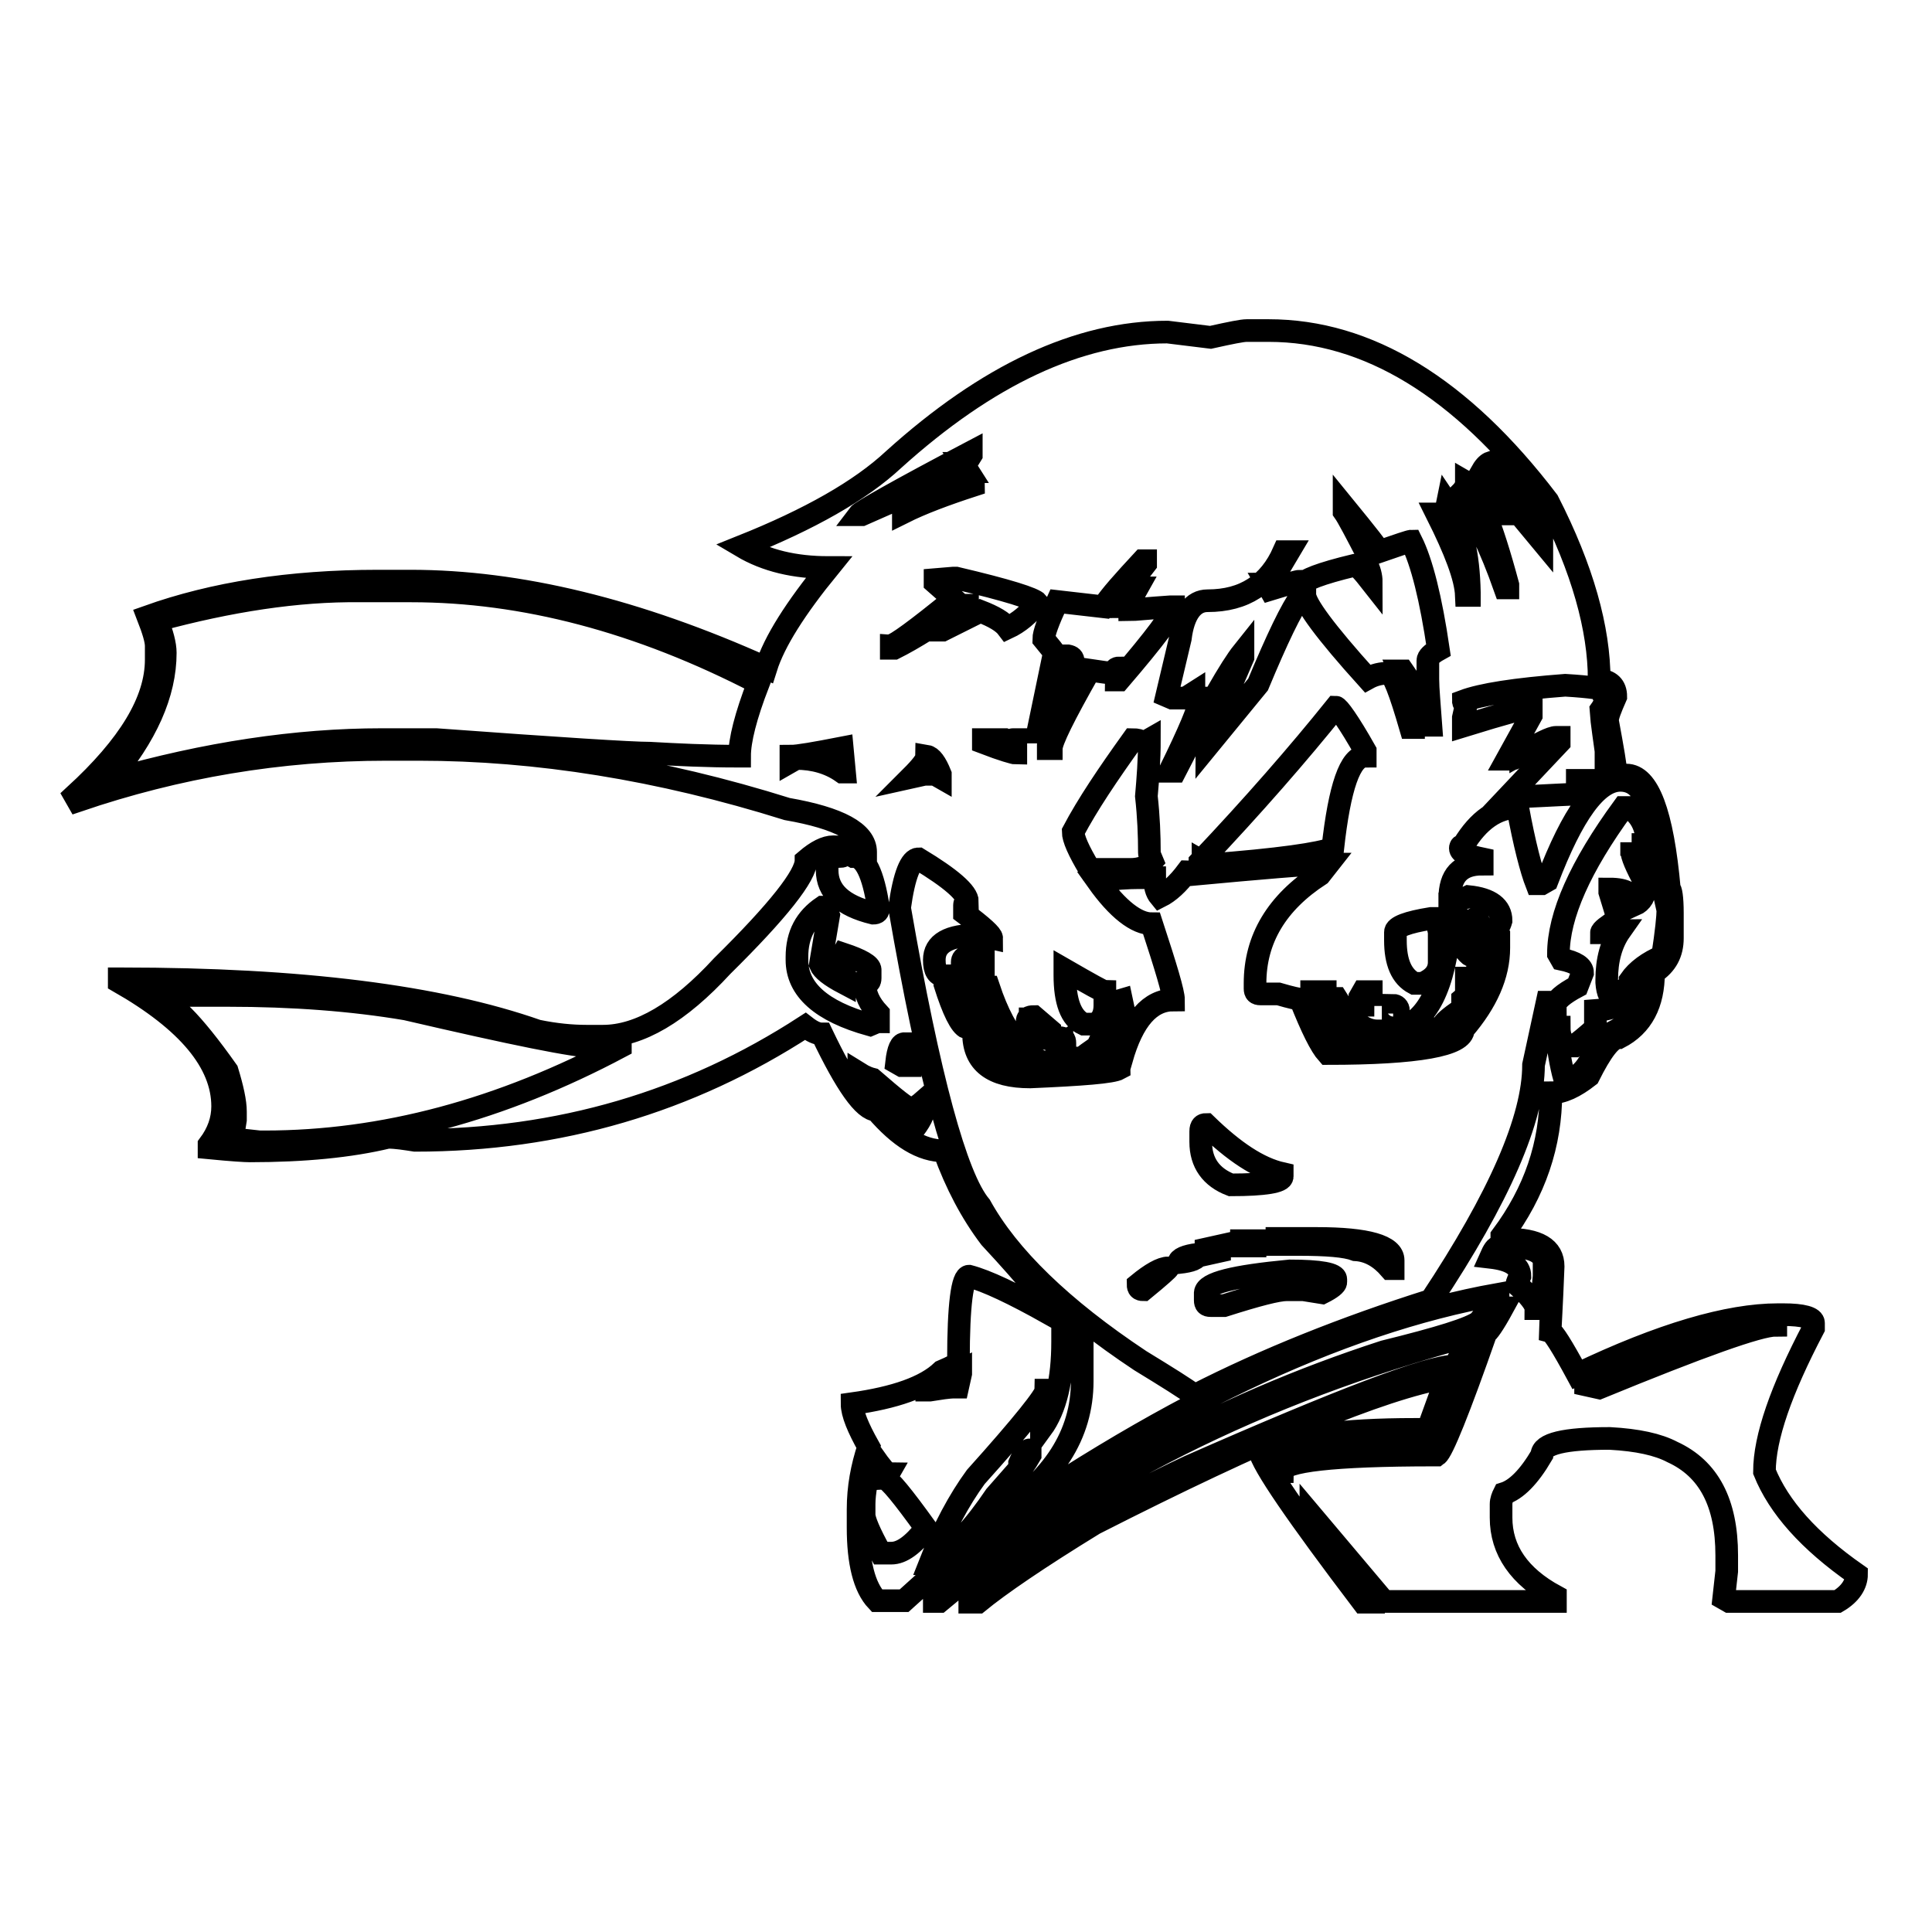 <?xml version="1.0" encoding="utf-8"?>
<!-- Svg Vector Icons : http://www.onlinewebfonts.com/icon -->
<!DOCTYPE svg PUBLIC "-//W3C//DTD SVG 1.1//EN" "http://www.w3.org/Graphics/SVG/1.1/DTD/svg11.dtd">
<svg version="1.1" xmlns="http://www.w3.org/2000/svg" xmlns:xlink="http://www.w3.org/1999/xlink" x="0px" y="0px" viewBox="0 0 256 256" enable-background="new 0 0 256 256" xml:space="preserve">
<g><g><path stroke-width="3" fill-opacity="0" stroke="#000000"  d="M165.2,43.8h2.9c13.1,0,25.5,7.5,37,22.6c4.6,9,6.8,16.9,6.8,23.7c1.4,0.1,2.2,0.8,2.2,2.2c-0.7,1.6-1.1,2.6-1.1,3.2c0.7,3.8,1.1,6.1,1.1,6.8v0.4h1.4c2.9,0,4.8,5,5.7,15.1c0.2,0,0.4,1.1,0.4,3.2v3.3c0,2-0.8,3.5-2.5,4.6c0,4.1-1.5,7-4.6,8.6c-1,0-2.3,1.7-4,5.1c-1.8,1.4-3.4,2.2-5,2.2c0,6.8-2.1,13.1-6.5,19v0.4h0.7c4.1,0,6.1,1.2,6.1,3.6c-0.2,5.3-0.4,8.2-0.4,8.6c0.4,0.1,1.6,2,3.6,5.7c11.1-5.3,20-7.9,26.6-7.9h0.7c2.6,0,4,0.4,4,1.1v0.7c-4.3,8.2-6.5,14.5-6.5,19c1.9,4.7,5.9,9.2,12.2,13.6c0,1.3-0.8,2.6-2.5,3.6h-14.4l-0.7-0.4l0.4-3.6v-2.1c0-7-2.4-11.5-7.2-13.7c-1.9-1-4.6-1.6-8.3-1.8c-6,0-9,0.7-9,2.2c-1.7,2.9-3.4,4.6-5,5.1c-0.2,0.4-0.4,0.9-0.4,1.4v1.8c0,4.3,2.4,7.8,7.2,10.4v0.7h-22.7l-9.7-11.5v0.4c2.7,4.1,5.4,7.7,8.3,10.8v0.4h-1.4c-8.8-11.6-13.4-18.3-13.7-20.1c4.1-1.9,11-2.8,20.5-2.8h1.8l2.5-6.9c-8.7,1.5-24.3,8-46.7,19.4c-7.5,4.6-12.6,8.1-15.4,10.4h-1.1v-0.4c8.5-6.7,18.2-12.5,29.1-17.6c20-8.8,31.8-13.3,35.2-13.3c1.2-2.3,1.8-3.7,1.8-4c-27.7,7.5-51,19.2-70.1,35.2h-0.7v-0.4c17.6-14.6,37.4-25.5,59.6-32.7c7.3-1.8,11.5-3.1,12.6-4l2.5-3.2v-0.4c-21.3,3.8-45.1,15.2-71.5,34.1l-7.2,6.5h-3.6c-1.7-1.8-2.5-5.1-2.5-9.7V200c0-2.9,0.5-5.6,1.4-8.3c-1.4-2.5-2.2-4.4-2.2-5.7c5.7-0.8,9.7-2.2,11.9-4.3c1.4-0.6,2.2-1,2.2-1.4c0-7.4,0.5-11.2,1.4-11.2c2.3,0.6,5.9,2.3,10.7,5v-0.4c0-0.7-2.6-4-7.9-9.7c-2.5-3.3-4.5-7.1-6.1-11.5c-3,0-5.9-1.8-9-5.4c-1.6,0-4-3.4-7.2-10.1c-0.6,0-1.3-0.3-2.2-1c-15.4,10-32.6,15.1-51.7,15.1c-1.3-0.2-2.5-0.4-3.6-0.4c-5,1.2-11.1,1.8-18.3,1.8c-0.6,0-2.3-0.1-5.4-0.4v-0.4c1.2-1.6,1.8-3.3,1.8-5.1c0-5.8-4.6-11.3-13.7-16.5v-0.4h0.4c23.6,0,41.9,2.3,55,6.9c2.4,0.5,4.6,0.7,6.5,0.7h2.2c4.8,0,10.1-3.1,15.8-9.3c7.4-7.3,11.1-12,11.1-14c1.4-1.2,2.6-1.8,3.6-1.8c2,0,3.5,0.4,4.3,1.1v-0.4c0-2.6-3.5-4.5-10.4-5.7c-16.9-5.3-33.2-7.9-48.8-7.9h-4.3c-14.1,0-27.7,2.3-40.9,6.8l-0.4-0.7c7.2-6.6,10.8-12.5,10.8-18v-1.8c0-0.8-0.4-2.1-1.1-3.9c8.7-3.1,18.8-4.7,30.5-4.7h4.3c14.3,0,30,3.8,47.1,11.5c1.1-3.5,3.9-7.9,8.3-13.3c-4.5,0-8.3-0.9-11.5-2.8c9-3.6,15.7-7.4,20.1-11.5c12.4-11.2,24.5-16.9,36.3-16.9l5.7,0.7C163.1,44.1,164.6,43.8,165.2,43.8L165.2,43.8z M113.8,68.2h0.4c4.7-2.1,7.4-3.2,7.9-3.2h0.4c0,0.2-0.9,1-2.8,2.5v0.4c2.4-1.2,5.6-2.4,9.3-3.6c0-0.5-0.2-0.7-0.7-0.7c0,0.6-1,0.9-2.9,1.1c1.2-1.4,2.2-2.2,2.9-2.2l-0.7-1.1c0.3,0,0.7-0.4,1.1-1.1v-0.4C119,65,114.1,67.8,113.8,68.2L113.8,68.2z M196.4,62.4c2.4,3.4,3.6,5.3,3.6,5.7h0.4v-0.7c-0.2,0-0.4-0.1-0.4-0.4h0.4l3.9,4.7v-1.1c0-2.8-2.3-5.9-6.8-9.3C197.2,61.4,196.8,61.7,196.4,62.4L196.4,62.4z M194.3,63.9c0,0.4-0.2,0.9-0.7,1.4v0.4c1.9,2.7,3.9,6.8,5.8,12.2h0.4v-0.4C197.6,69.3,195.7,64.7,194.3,63.9L194.3,63.9z M191.8,66.7c-0.2,1-0.7,1.4-1.4,1.4c2.4,4.8,3.8,8.4,3.9,10.8h0.4v-0.4C194.6,73.4,193.7,69.5,191.8,66.7L191.8,66.7z M178.1,67.1v0.7c0.5,0.7,1.6,2.8,3.3,6.1l-0.4,0.7c0.5,0.9,0.7,1.8,0.7,2.5c-1.1-1.4-1.8-2.2-2.2-2.2c-4.6,1.1-6.8,2-6.8,2.5c-0.2,0-0.4-0.1-0.4-0.4c-0.4,0-1.7,0.4-4,1.1l-0.4-0.7c0.2,0,1.2-1.4,2.9-4.3h-0.7c-1.9,4.3-5.2,6.5-10.1,6.5c-1.9,0-3.2,1.7-3.6,5l-1.8,7.6l0.7,0.3h1.8l1.1-0.7c0,0.5,0.2,0.7,0.7,0.7v0.4c0,0.9-1.3,4-3.9,9.3h0.7c4.4-8.6,7.4-13.8,9-15.8v0.7l-2.2,5.1c0.5,0.1,0.7,0.3,0.7,0.7c-2.2,3.4-3.3,5.4-3.3,6.1l6.8-8.3c2.5-6,4.4-10,5.8-11.9h0.4c0,1.2,2.7,4.9,8.3,11.1c0.9-0.5,1.8-0.7,2.8-0.7c0.6,0,1.5,2.4,2.9,7.2h0.4v-0.7c-0.7-3.4-1.3-5.7-1.8-6.8h0.4c1.7,2.4,2.8,4.8,3.3,7.2h0.4c-0.2-2.8-0.4-4.8-0.4-6.1v-2.5c0-0.4,0.5-0.9,1.4-1.4c-1-6.8-2.2-11.6-3.6-14.4c-0.2,0-1.7,0.5-4.3,1.4C182.8,72.9,181.2,70.9,178.1,67.1L178.1,67.1z M146.2,80.4l-6.1-0.7c-1.2,2.6-1.8,4.2-1.8,5c0.9,1.1,1.4,1.7,1.4,1.8l-2.1,10.1v0.4h0.4l2.8-10.1h0.7c0.5,0.1,0.7,0.3,0.7,0.7l-3.3,11.2v0.4h0.4c0-1,1.7-4.4,5.1-10.4c1.4,0.2,2.5,0.4,3.2,0.4c0.1-0.5,0.3-0.7,0.7-0.7V89c-0.2,0.5-0.4,0.8-0.4,1.1h0.4c4.8-5.6,7.2-8.8,7.2-9.7h-0.4c-3,0.2-4.8,0.4-5.4,0.4c0-0.2-0.1-0.4-0.4-0.4l1.4-2.5h-0.4l-0.7,0.4v-0.4c0-0.2,0.7-1.3,2.2-3.2v-0.4h-0.4C148.9,77,147.1,79,146.2,80.4L146.2,80.4z M123.9,76.8v0.4l2.5,2.2c-5,4.1-7.8,6.1-8.3,6.1v0.4h0.4c2.6-1.3,5.7-3.3,9.3-5.7h0.4v0.4c-1.8,1.7-3.2,2.5-4,2.5v0.4h0.7l5-2.5c1.8,0.7,3,1.4,3.6,2.2c1.5-0.7,2.8-1.8,4-3.3c-0.5-0.6-4-1.7-10.8-3.3h-0.4L123.9,76.8z M20.8,82.2c0.7,1.7,1.1,3.2,1.1,4.3c0,5.4-2.5,11-7.5,16.9h0.3C27.3,99.8,39.3,98,50.6,98h7.2c16.4,1.2,25.9,1.8,28.3,1.8c3.6,0.2,7.5,0.4,11.9,0.4c0-2.1,0.8-5.3,2.5-9.7c-15.8-8.2-31.2-12.2-46-12.2h-6.8C39.4,78.2,30.4,79.6,20.8,82.2L20.8,82.2z M193.9,92.9c0,0.2,0.1,0.4,0.4,0.4l-0.4,1.8v1.1c5.5-1.7,8.5-2.5,9-2.5v1.1l-3.2,5.8h0.4c0.7,0,1-0.4,1-1.1c0.2,0,0.4,0.1,0.4,0.4c2.5-1.4,4-2.2,4.7-2.2h0.4v0.7l-6.8,7.2c0.2,0,0.4,0.1,0.4,0.4l0.7-0.4c4.6-0.2,7.6-0.4,9-0.4c0-0.3,1-1.2,2.9-2.5v-3.2c-0.5-3.5-0.7-5.3-0.7-5.4c0.5-0.7,0.7-1.3,0.7-1.8c-0.2,0-0.4-0.1-0.4-0.4c0.2,0,0.4-0.1,0.4-0.4c-0.2-0.2-2-0.5-5.4-0.7C200.8,91.3,196.3,92,193.9,92.9L193.9,92.9z M177,93.7c-4.9,6.1-10.9,13-18,20.5v0.4c0.2,0,0.4-0.1,0.4-0.4l0.7,0.4c9.3-0.7,14.8-1.5,16.5-2.2c0.9-8.1,2.3-12.2,4.3-12.2v-0.7C178.7,95.6,177.3,93.7,177,93.7L177,93.7z M130.3,98v0.4c2.6,1,4.1,1.4,4.3,1.4V98h-0.4c-0.2,0-0.4,0.1-0.4,0.4l-0.7-0.4H130.3L130.3,98z M150.1,98c-3.3,4.6-6,8.6-7.9,12.2c0,0.9,0.7,2.5,2.2,5h5.4c1.3,0,2.3-0.4,2.9-1.1c-0.2-0.5-0.4-0.8-0.4-1.1c0-2.3-0.1-4.8-0.4-7.5c0.2-2.3,0.4-4.8,0.4-7.5l-0.7,0.4C151.1,98.1,150.6,98,150.1,98L150.1,98z M104.8,100.2v0.7l0.7-0.4c2.3,0,4.4,0.6,6.1,1.8h0.3l-0.3-3.2C108,99.8,105.7,100.2,104.8,100.2z M122.8,100.2c0,0.5-0.7,1.4-2.1,2.8l1.8-0.4h1.4l0.7,0.4v-0.4C124,101.1,123.4,100.3,122.8,100.2L122.8,100.2z M204.3,117.1h-0.7c-0.7-1.8-1.6-5.2-2.5-10.1c-2.8,0-5.2,1.7-7.2,5c-0.2,0-0.4,0.1-0.4,0.4c0,0.6,1,1,2.9,1.4v0.7c-2.9,0-4.3,1.5-4.3,4.6h1.1c0.6,0,1-0.1,1.4-0.3c2.9,0.3,4.3,1.4,4.3,3.2c-0.2,0.7-0.5,1.1-0.7,1.1l0.4,0.7v1.8c0,3.6-1.6,7.2-4.7,10.8c0,2.1-6,3.2-18,3.2c-0.9-1-2.1-3.4-3.6-7.2c-0.2,0-1.2-0.2-2.9-0.7H167c-0.5,0-0.7-0.2-0.7-0.7v-0.7c0-5.9,2.9-10.7,8.6-14.4l1.1-1.4h-0.7c-2.1,0-7.9,0.5-17.6,1.4c0-0.2-0.1-0.4-0.4-0.4c-1.2,1.6-2.4,2.7-3.6,3.3c-0.5-0.6-0.7-1.4-0.7-2.5h-2.2c-1.2,0-3,0.1-5.4,0.4c2.7,3.8,5.2,5.7,7.2,5.7c1.9,5.8,2.9,9.1,2.9,10.1c-3.1,0-5.4,2.6-6.9,7.9h-0.4c-0.5,0-0.7-0.2-0.7-0.7c1.2-1.1,1.8-2.4,1.8-3.9l-0.7-3.3c-0.7,0.2-1.1,1-1.1,2.2c0.2,0,0.4,0.1,0.4,0.4c-0.6,0-1.4,1.2-2.5,3.6c-1.9,1.3-2.9,2.1-2.9,2.5h-1.8c-4.2,0-7.4-3.5-9.7-10.4h-0.4c0,1.2-0.2,1.8-0.7,1.8c0-0.2-0.1-0.4-0.3-0.4c-0.2,0.9-0.4,2-0.4,3.3c-0.5,0-0.7-0.4-0.7-1.1h-0.4v1.8c-0.8-0.3-1.8-2.3-2.9-5.8v-1.1c-1,0-1.4-0.7-1.4-2.1c0-2.2,1.9-3.3,5.8-3.3l1.8,0.4c0-0.4-1.2-1.5-3.6-3.3v-1.1c0-0.2,0.1-0.4,0.4-0.4c0-1.2-2.2-3.1-6.5-5.7c-1,0-1.9,2.1-2.5,6.5c3.9,22.5,7.5,35.7,10.7,39.5c3.7,6.7,10.8,13.6,21.2,20.5c3.6,2.2,6,3.7,7.2,4.6c9.4-4.8,19.9-9,31.3-12.6c9.1-13.7,13.6-24.1,13.6-31.2l1.8-8.3h0.4l0.7,0.4c0-0.6,1-1.5,2.9-2.5l0.7-1.8c0-0.8-0.9-1.4-2.8-1.8l-0.4-0.7c0-5.1,2.9-11.6,8.6-19.4h0.7c1.7,1,2.5,2.8,2.5,5.4h0.7c0-6-1.4-9-4.3-9c-3.1,0-6.3,4.4-9.7,13.3L204.3,117.1z M209,103.4h1v0.7h-1V103.4z M216.2,111.6v1.1c0,0.7,0.6,2.1,1.8,4.3v0.4c0,1.3-0.5,2.1-1.4,2.5c0-1.4-1.1-2.1-3.3-2.1v0.4l1.1,3.6c-1.4,0.9-2.2,1.5-2.2,1.8h0.7l1.4-0.7c0,0.2,0.1,0.4,0.4,0.4c-1.2,1.7-1.8,3.9-1.8,6.5v0.4c0.1,1.4,0.5,2.2,1.1,2.2c0-0.4,0.5-0.9,1.4-1.4v0.4c0,1.4-1.3,2.3-4,2.5v2.2c0,0.2-0.9,1-2.8,2.5H208c-1-0.4-1.4-1.2-1.4-2.5h-0.4c0.2,2.7,0.6,5,1.1,6.8h0.4c1.7,0,3.1-1.8,4.3-5.4c4.3-1.5,6.5-4.3,6.5-8.3c-0.9,0-1.7,0.5-2.5,1.4v-0.7c0.9-1.3,2.4-2.4,4.3-3.2c0.5-3.2,0.7-5.3,0.7-6.1l-0.4-1.8h0.4c0-3.1-1.4-5.3-4.3-6.9H216.2L216.2,111.6z M110.3,113.1l-0.7,1.1v1.1c0,2.8,2,4.7,6.1,5.7c0.5,0,0.7-0.2,0.7-0.7c-0.7-4.6-1.8-6.8-3.3-6.8l-0.7-0.4c-0.5,0.2-0.8,0.4-1,0.4C110.9,113.2,110.5,113.1,110.3,113.1L110.3,113.1z M105.6,126.8v0.4c0,3.9,3.2,6.8,9.7,8.6c0.5-0.2,0.8-0.4,1.1-0.4v-1.1c-1.2-1.3-1.8-2.6-1.8-4c0.5,0,0.7-0.2,0.7-0.7v-1.1c0-0.6-1.2-1.3-3.6-2.1l-0.4,0.7c0,0.6,0.3,1.5,1,2.8c-0.2,0-0.4,0.1-0.4,0.4c-1.9-1-2.9-1.8-3.2-2.5l1.1-6.5c-0.2-0.5-0.4-0.8-0.4-1.1h-0.4C106.8,121.7,105.6,123.8,105.6,126.8L105.6,126.8z M184.9,123.5v1.1c0,2.9,0.8,4.8,2.5,5.7h1.1c1.4-0.6,2.2-1.5,2.2-2.8v-4l-0.4-1.8h-0.7C186.5,122.2,184.9,122.8,184.9,123.5L184.9,123.5z M192.8,121.7c0,0.3-0.1,0.6-0.4,1.1l0.7,0.4h0.7c0.6-0.5,1.3-0.7,2.2-0.7c0-0.5-0.2-0.7-0.7-0.7l-0.7,0.4c-0.5-0.2-0.8-0.4-1.1-0.4c0,0.2-0.1,0.4-0.4,0.4C193.2,121.8,193.1,121.7,192.8,121.7L192.8,121.7z M192.1,123.9l0.4,0.7v0.4h-0.7v0.4c-1.1,7.4-3.9,11.2-8.3,11.2h-1c-1.8,0-3.6-1.4-5.4-4.3h-0.7c-1,1.2-1.7,1.8-2.2,1.8c0.8,1.7,1.4,2.5,1.8,2.5V135c-0.7,0-1.1-0.2-1.1-0.7l1.1-0.7l1.4,3.3c0.5-0.2,0.8-0.4,1.1-0.4l0.4,0.7h-1.1l0.4,0.7v0.4H177c-0.2-0.8-0.4-1.3-0.4-1.4h-0.7c0.5,1.1,1,1.7,1.4,1.8c4.3-0.2,7-0.5,7.9-0.7l0.7,0.4c2.1-1.4,3.3-2.1,3.6-2.1h0.7c0.5,0.1,0.7,0.3,0.7,0.7c-0.9,0.2-2,0.3-3.3,0.3v0.4h2.9c0.1-0.5,0.3-0.7,0.7-0.7c0,0.2,0.1,0.3,0.4,0.3l1-1.8h-0.4c-0.5,0.2-0.8,0.4-1,0.4c0-0.3,0.8-1,2.5-2.2v0.4l-0.7,1.1v0.7h0.4c1.9-2.7,3.1-5.3,3.6-7.6h-0.7v1.1h-0.7v-0.4c0-0.2,0.1-0.6,0.4-1c-0.2-1.7-0.6-2.5-1.1-2.5v1.1c-0.2,0-0.5-0.4-1.1-1.1l0.4-0.7v-0.4l-1.8-0.4H192.1L192.1,123.9z M197.2,123.9v1.4h-0.4v0.4l0.4,1.8h0.4c0-1.4,0.1-2.2,0.4-2.5c-0.2-0.5-0.4-0.8-0.4-1.1H197.2z M127.5,127.5v4.6l0.4,1.8h0.4c0-1.3,0.4-2.3,1.1-3.3v-1.1l-0.7,0.4h-0.7v-1.1c0-0.7,0.2-1.3,0.7-2.1h-0.4C127.7,126.8,127.5,127.1,127.5,127.5L127.5,127.5z M129.7,126.8c0,0.5-0.1,1-0.4,1.4h1v-1.4H129.7L129.7,126.8z M141.1,128.5v0.7c0,3.5,0.8,5.7,2.5,6.5h1.4c1-0.4,1.4-1.3,1.4-2.5v-1.8C146.2,131.4,144.4,130.4,141.1,128.5L141.1,128.5z M194.3,129.6h0.7v1.1h-0.7V129.6z M173.8,131.4v1.4c0.6-0.5,1.2-0.7,1.8-0.7v-0.7H173.8L173.8,131.4z M180.6,131.4l-0.4,0.7v1.1h0.4c0-1,0.4-1.4,1.1-1.4v-0.4H180.6z M194.6,131h0.7v0.4c-0.3,1-0.7,1.4-1.1,1.4h-0.4v-0.4C194.4,131.9,194.6,131.4,194.6,131L194.6,131z M20.4,131.8v0.4c1.9,0,5.1,3.2,9.7,9.7c0.7,2.3,1.1,4.1,1.1,5.4v1.1l-0.4,2.5l3.6,0.4h0.7c15.6,0,31.3-4.2,47.1-12.6v-0.4h-0.4c-0.6,0-1.6,0.1-2.9,0.4c-2.6,0-10.9-1.7-25.1-5c-7.1-1.2-15-1.8-23.7-1.8H20.4L20.4,131.8z M184.6,133.2v1.1h0.7v-0.4C185.3,133.5,185,133.2,184.6,133.2L184.6,133.2z M136.1,135.4v1.1h0.4V135h0.4c1.2,0.7,1.8,1.6,1.8,2.5h0.4v-1l-2.1-1.8C136.3,134.7,136.1,134.9,136.1,135.4L136.1,135.4z M130,134.7h0.7c0,1.2,1.1,3,3.3,5.4h-0.4C131.2,138.1,130,136.3,130,134.7z M129.3,136.1h0.7c0.2,1.9,0.5,2.8,1.1,2.8c0-0.2,0.1-0.4,0.4-0.4c0,0.9,0.7,1.8,2.2,2.5c0.5-0.2,0.8-0.4,1.1-0.4c0,0.7,2.5,1.1,7.5,1.1h0.4l1.8-0.4l-0.4-0.7v-0.4h0.7v1.1l2.5-0.4h0.3c0.5,0.1,0.7,0.3,0.7,0.7c-0.9,0.5-4.9,0.8-11.8,1.1c-5,0-7.5-1.9-7.5-5.8l0.7,0.4v-0.4C129.4,136.7,129.3,136.3,129.3,136.1L129.3,136.1z M136.8,136.5v0.4c0.1,0.5,0.3,0.7,0.7,0.7v-1H136.8L136.8,136.5z M140.4,137.5l-0.4,0.7v0.4l0.7-0.4c0,0.2,0.1,0.4,0.4,0.4v-0.4C141.1,137.7,140.9,137.5,140.4,137.5z M178.8,137.1h1.1v0.7h-0.4C179.1,137.9,178.8,137.6,178.8,137.1L178.8,137.1z M118.8,140.8l0.7,0.4h1.1c0-0.6,0.1-1.5,0.3-2.9h-1C119.4,138.2,119,139,118.8,140.8z M146.2,140h1.1v0.7h-1.1V140z M113.8,142.2v0.7c0.7,1.5,2.9,3.9,6.9,7.2c1.2-1.4,1.8-2.6,1.8-3.6v-0.7c-0.8,0.7-1.4,1.1-1.8,1.1c-0.5,0-2.1-1.3-5.1-3.9C115.2,142.9,114.6,142.7,113.8,142.2L113.8,142.2z M159.8,149c3.7,3.6,7,5.8,10.1,6.5v0.4c0,0.7-2.3,1.1-6.8,1.1c-2.6-1-4-2.9-4-5.7v-1.4C159.1,149.2,159.4,149,159.8,149L159.8,149z M167.7,164.1h6.8c6.7,0,10.1,1,10.1,2.9v1.1h-0.4c-1.3-1.5-2.8-2.4-4.6-2.5c-1.3-0.5-3.8-0.7-7.5-0.7h-4.3V164.1L167.7,164.1z M164.5,164.4h1.8v0.7h-1.8V164.4z M197.5,166.6c2.6,0.3,3.9,1.1,3.9,2.5c-0.2,0.5-0.4,0.8-0.4,1.1c1.7,1.5,2.5,2.6,2.5,3.2h0.7l0.4-4.3V167c-0.4-1.2-1.9-1.8-4.6-1.8h-1.4C198.2,165.2,197.9,165.7,197.5,166.6L197.5,166.6z M161.6,165.1v0.7l-1.8,0.4v-0.7L161.6,165.1z M158.7,166.2c0,0.6-0.8,0.9-2.5,1.1C156.2,166.8,157.1,166.4,158.7,166.2z M154.8,168c0,0.1-1.1,1.1-3.3,2.9c-0.5,0-0.7-0.2-0.7-0.7C152.5,168.8,153.9,168,154.8,168z M170.9,168.4c4.1,0,6.1,0.4,6.1,1.1v0.4c0,0.3-0.6,0.8-1.8,1.4l-2.5-0.4h-2.2c-1.2,0-3.9,0.7-8.3,2.1h-1.8c-0.5,0-0.7-0.2-0.7-0.7v-1C159.8,170,163.5,169.1,170.9,168.4L170.9,168.4z M198.6,173.4c-5.4,8-8.3,13.8-8.6,17.2c-0.8,0-1.4,0.1-1.8,0.4c-2-0.2-3.7-0.4-5.1-0.4c-3.8,0-8.7,0.6-14.7,1.8v0.4c0.7,0.9,1.1,1.7,1.1,2.2h0.4c0-1.4,6.7-2.2,20.1-2.2h0.4c0.7-0.5,2.9-5.9,6.5-16.2c0.2,0,1-1.1,2.2-3.3H198.6L198.6,173.4z M140.4,173.8l0.4,1.8v2.2c0,5-0.9,8.9-2.8,11.5v-0.4c0.7-2.3,1-3.8,1-4.3v-0.4h-0.4c0,0.7-3.1,4.6-9.3,11.5c-2.2,3-4.3,6.9-6.1,11.5h0.4c2.9-2,5.6-5,8.3-9l2.9-3.3v0.7c-2.2,3.1-3.3,4.9-3.3,5.4h0.4c7.7-5,11.5-10.9,11.5-18v-5.7c0-0.5-0.2-0.7-0.7-0.7l0.4-0.7v-0.4C142.5,175.6,141.7,175,140.4,173.8L140.4,173.8z M229.5,176.3v-0.4c-7.2,1.6-13.7,4-19.4,7.2v0.4l1.8,0.4c13.4-5.5,21.2-8.3,23.4-8.3v-0.4h-0.7C233.8,175.2,232.2,175.6,229.5,176.3L229.5,176.3z M122.8,183.8v0.4h0.4c1.3-0.2,2.4-0.4,3.3-0.4h0.4l0.4-1.8v-0.4L122.8,183.8z M136.5,192.1v0.7c-0.7,1.2-1.1,1.8-1.4,1.8v-0.7C135.6,192.7,136.1,192.1,136.5,192.1z M115.6,192.8c-0.7,2.9-1.1,5-1.1,6.5v1.4c0,0.7,0.7,2.4,2.2,5.1h1.4c1.4,0,2.9-1.1,4.6-3.3c-3.1-4.3-4.9-6.5-5.4-6.5l0.4-0.7C117.5,195.3,116.8,194.5,115.6,192.8z"/></g></g>
</svg>